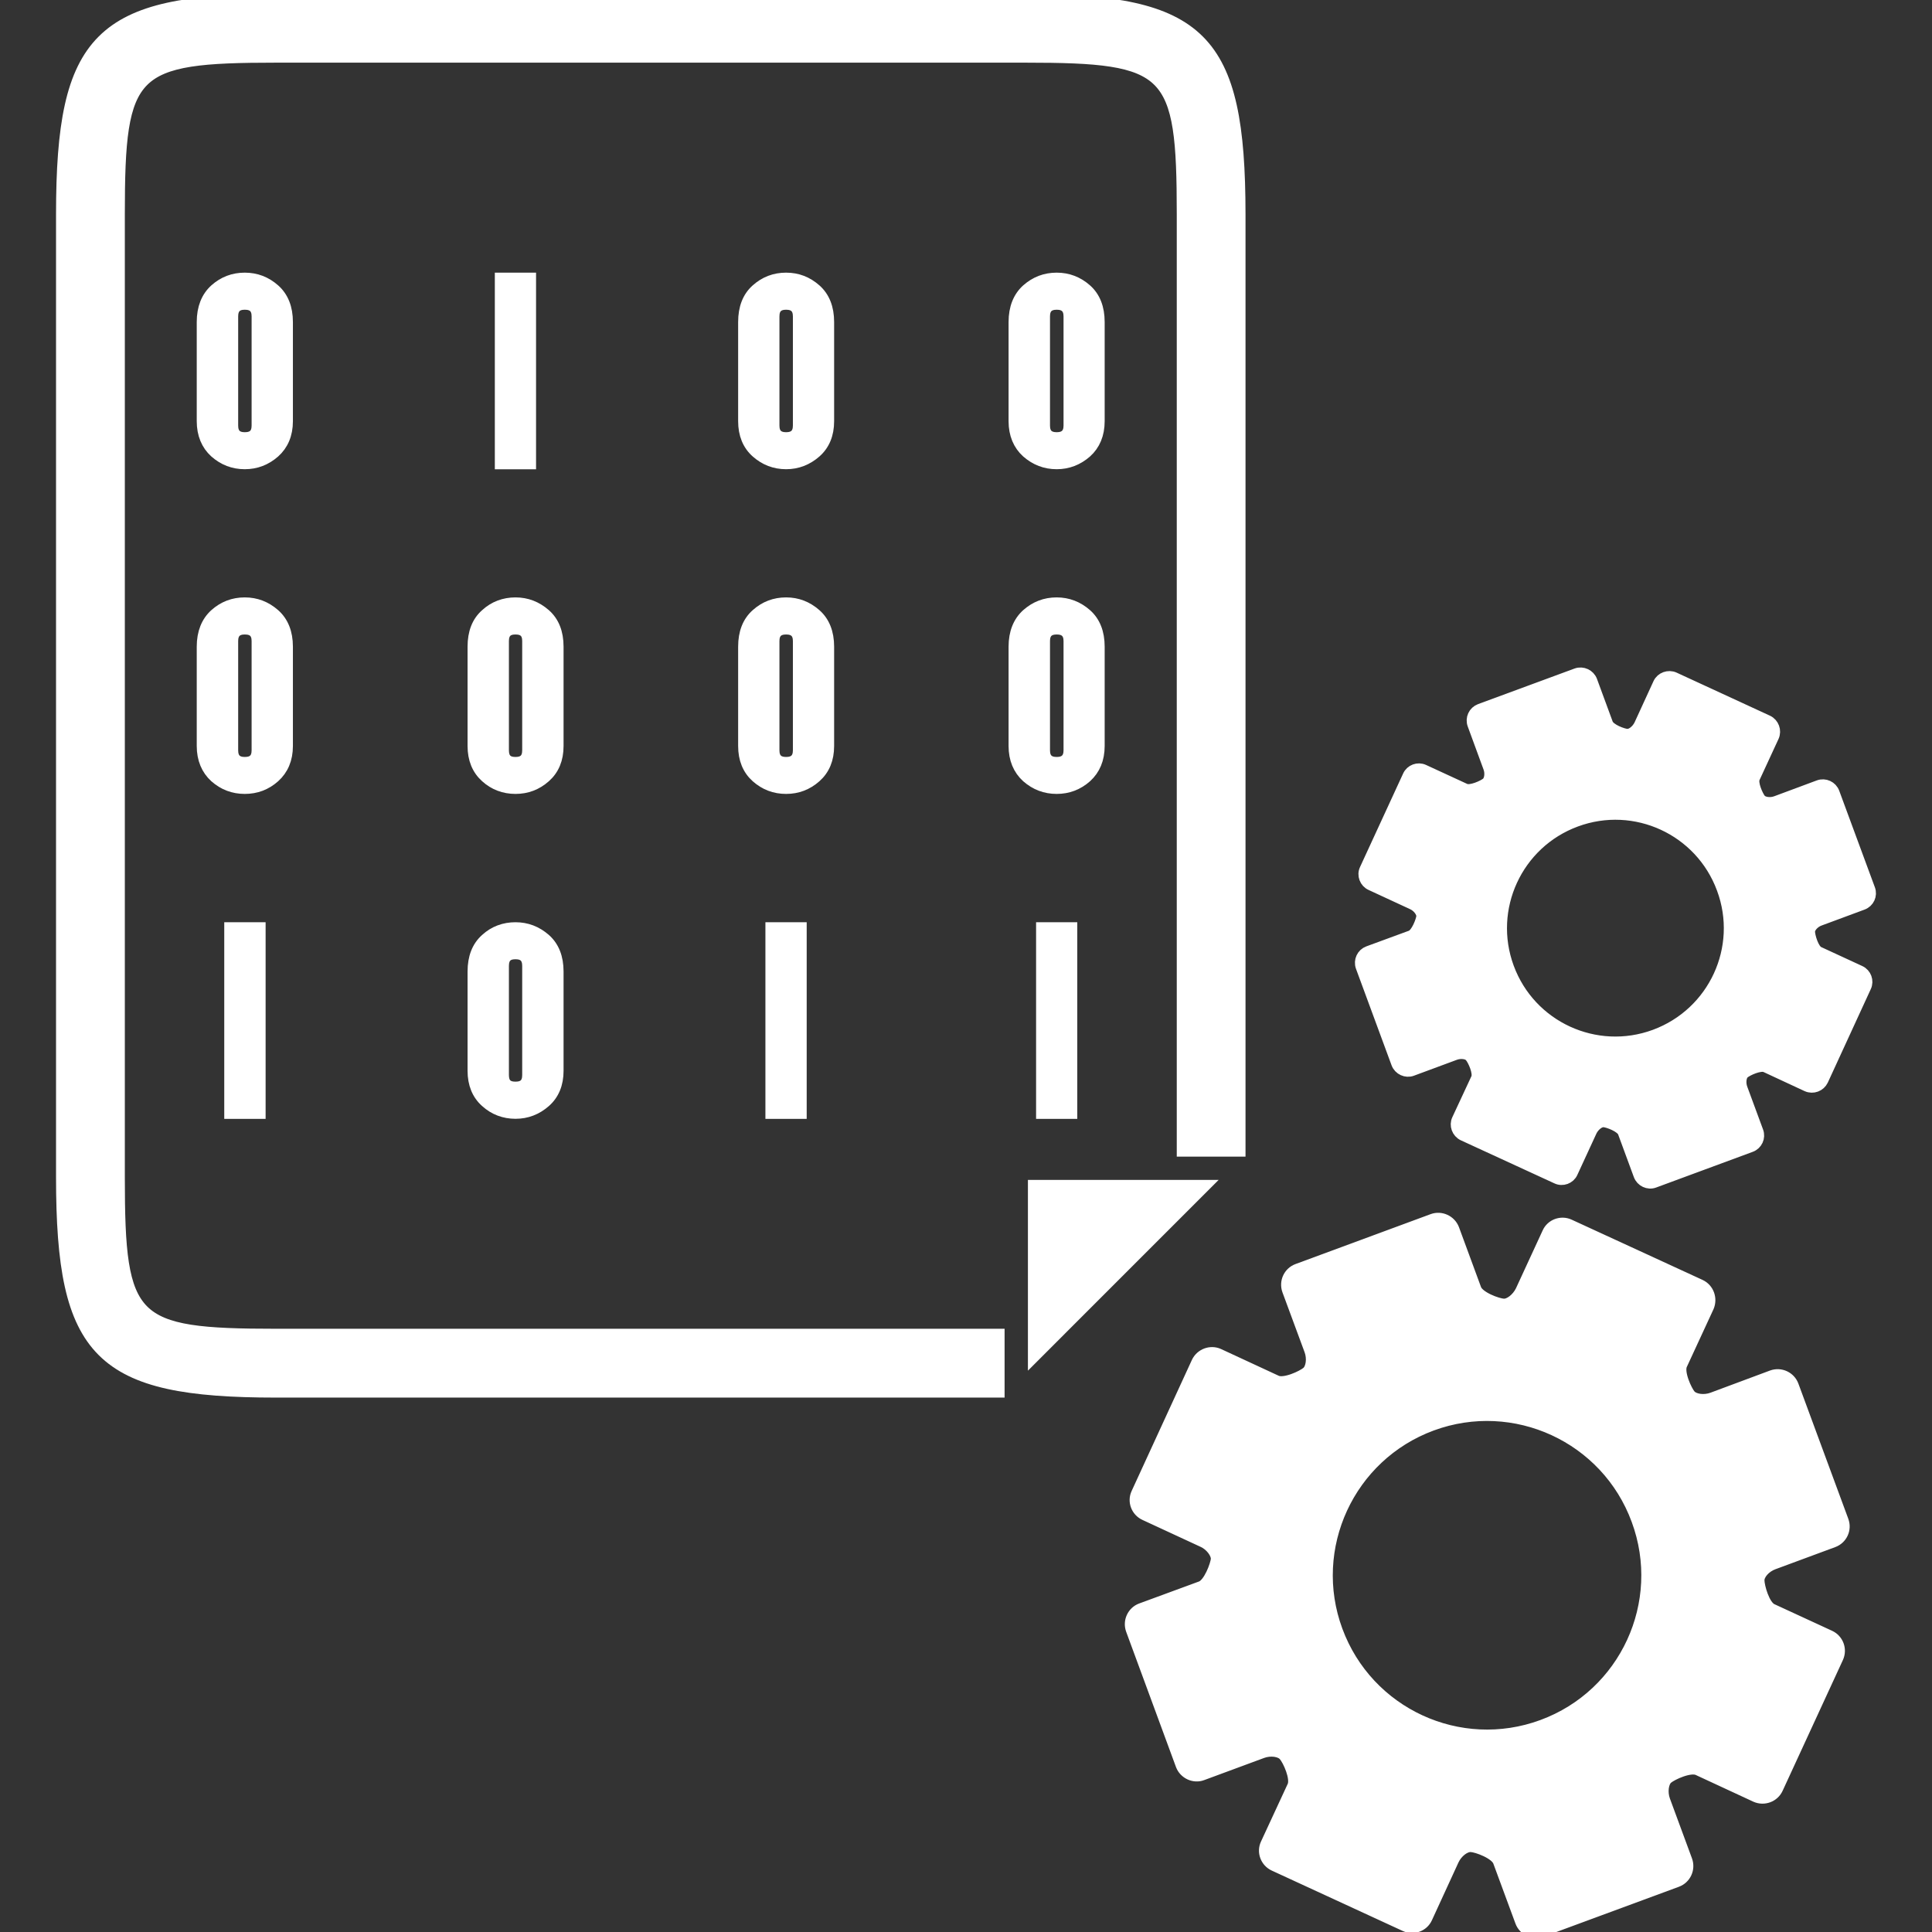<svg fill="#ffffff" version="1.1" id="Capa_1" xmlns="http://www.w3.org/2000/svg" xmlns:xlink="http://www.w3.org/1999/xlink" width="64px" height="64px" viewBox="0 0 161.872 161.872" xml:space="preserve" stroke="#ffffff"><rect x="0" y="0" width="161.872" height="161.872" fill="#333333" stroke="none"/><g id="SVGRepo_bgCarrier" stroke-width="0"></g><g id="SVGRepo_tracerCarrier" stroke-linecap="round" stroke-linejoin="round"></g><g id="SVGRepo_iconCarrier"> <g> <g> <g> <g> <path d="M85.919,0H23.133C8.339,0,5.195,3.139,5.195,17.94v80.709c0,14.807,3.144,17.948,17.938,17.948h60.536v-4.767H23.133 c-12.189,0-13.174-0.99-13.174-13.182V17.935c0-12.191,0.985-13.185,13.174-13.185h62.786c12.186,0,13.176,0.988,13.176,13.185 v78.473h4.76V17.935C103.845,3.133,100.703,0,85.919,0z"></path> <polygon points="86.624,113.632 100.895,99.36 86.624,99.36 "></polygon> </g> <g> <path d="M41.959,23.344h2.454v15.475h-2.454V23.344z"></path> <path d="M43.188,50.553c0.937,0,1.748,0.318,2.466,0.943c0.705,0.62,1.064,1.517,1.064,2.683v8.326 c0,1.094-0.359,1.951-1.064,2.577c-0.712,0.63-1.529,0.936-2.466,0.936c-0.93,0-1.779-0.312-2.459-0.936 c-0.7-0.626-1.054-1.491-1.054-2.577v-8.326c0-1.166,0.347-2.062,1.054-2.683C41.409,50.865,42.258,50.553,43.188,50.553z M42.139,62.862c0,0.706,0.336,1.06,1.048,1.06c0.717,0,1.065-0.354,1.065-1.06v-9.149c0-0.701-0.348-1.053-1.065-1.053 c-0.705,0-1.048,0.353-1.048,1.053V62.862z"></path> <path d="M43.188,77.769c0.937,0,1.748,0.314,2.466,0.937c0.705,0.625,1.064,1.522,1.064,2.694v8.32 c0,1.09-0.359,1.959-1.064,2.577c-0.712,0.624-1.529,0.941-2.466,0.941c-0.93,0-1.779-0.317-2.459-0.941 c-0.7-0.618-1.054-1.494-1.054-2.577v-8.32c0-1.166,0.347-2.068,1.054-2.694C41.409,78.077,42.258,77.769,43.188,77.769z M42.139,90.068c0,0.713,0.336,1.058,1.048,1.058c0.717,0,1.065-0.345,1.065-1.058v-9.134c0-0.711-0.348-1.064-1.065-1.064 c-0.705,0-1.048,0.348-1.048,1.064V90.068z"></path> <path d="M20.509,23.344c0.936,0,1.753,0.312,2.465,0.941c0.7,0.622,1.067,1.519,1.067,2.695v8.314 c0,1.092-0.373,1.956-1.067,2.577c-0.707,0.623-1.529,0.942-2.465,0.942c-0.947,0-1.765-0.319-2.47-0.942 c-0.686-0.621-1.055-1.491-1.055-2.577V26.98c0-1.176,0.369-2.074,1.055-2.695C18.744,23.656,19.562,23.344,20.509,23.344z M19.455,35.653c0,0.706,0.354,1.059,1.054,1.059c0.719,0,1.072-0.353,1.072-1.059v-9.144c0-0.706-0.353-1.059-1.072-1.059 c-0.7,0-1.054,0.353-1.054,1.059V35.653z"></path> <path d="M20.509,50.553c0.936,0,1.753,0.318,2.465,0.943c0.7,0.62,1.067,1.517,1.067,2.683v8.326 c0,1.094-0.373,1.951-1.067,2.577c-0.707,0.63-1.529,0.936-2.465,0.936c-0.947,0-1.765-0.312-2.47-0.936 c-0.686-0.626-1.055-1.491-1.055-2.577v-8.326c0-1.166,0.369-2.062,1.055-2.683C18.744,50.865,19.562,50.553,20.509,50.553z M19.455,62.862c0,0.706,0.354,1.06,1.054,1.06c0.719,0,1.072-0.354,1.072-1.06v-9.149c0-0.701-0.353-1.053-1.072-1.053 c-0.7,0-1.054,0.353-1.054,1.053V62.862z"></path> <path d="M19.289,77.769h2.465v15.475h-2.465V77.769z"></path> <path d="M65.863,23.344c0.936,0,1.748,0.312,2.46,0.941c0.701,0.622,1.064,1.519,1.064,2.695v8.314 c0,1.092-0.359,1.956-1.064,2.577c-0.712,0.623-1.529,0.942-2.46,0.942c-0.941,0-1.765-0.319-2.465-0.942 c-0.7-0.621-1.053-1.491-1.053-2.577V26.98c0-1.176,0.353-2.074,1.053-2.695C64.099,23.656,64.922,23.344,65.863,23.344z M64.805,35.653c0,0.706,0.357,1.059,1.058,1.059c0.707,0,1.069-0.353,1.069-1.059v-9.144c0-0.706-0.362-1.059-1.069-1.059 c-0.701,0-1.058,0.353-1.058,1.059V35.653z"></path> <path d="M65.863,50.553c0.936,0,1.748,0.318,2.46,0.943c0.701,0.62,1.064,1.517,1.064,2.683v8.326 c0,1.094-0.359,1.951-1.064,2.577c-0.712,0.63-1.529,0.936-2.46,0.936c-0.941,0-1.765-0.312-2.465-0.936 c-0.7-0.626-1.053-1.491-1.053-2.577v-8.326c0-1.166,0.353-2.062,1.053-2.683C64.099,50.865,64.922,50.553,65.863,50.553z M64.805,62.862c0,0.706,0.357,1.06,1.058,1.06c0.707,0,1.069-0.354,1.069-1.06v-9.149c0-0.701-0.362-1.053-1.069-1.053 c-0.701,0-1.058,0.353-1.058,1.053V62.862z"></path> <path d="M64.63,77.769h2.458v15.475H64.63V77.769z"></path> <path d="M88.534,23.344c0.93,0,1.751,0.312,2.462,0.941c0.7,0.622,1.058,1.519,1.058,2.695v8.314 c0,1.092-0.368,1.956-1.058,2.577c-0.711,0.623-1.532,0.942-2.462,0.942c-0.947,0-1.761-0.319-2.474-0.942 c-0.688-0.621-1.057-1.491-1.057-2.577V26.98c0-1.176,0.369-2.074,1.057-2.695C86.773,23.656,87.587,23.344,88.534,23.344z M87.474,35.653c0,0.706,0.351,1.059,1.065,1.059c0.7,0,1.069-0.353,1.069-1.059v-9.144c0-0.706-0.369-1.059-1.069-1.059 c-0.711,0-1.065,0.353-1.065,1.059V35.653z"></path> <path d="M88.534,50.553c0.93,0,1.751,0.318,2.462,0.943c0.7,0.62,1.058,1.517,1.058,2.683v8.326 c0,1.094-0.368,1.951-1.058,2.577c-0.711,0.63-1.532,0.936-2.462,0.936c-0.947,0-1.761-0.312-2.474-0.936 c-0.688-0.626-1.057-1.491-1.057-2.577v-8.326c0-1.166,0.369-2.062,1.057-2.683C86.773,50.865,87.587,50.553,88.534,50.553z M87.474,62.862c0,0.706,0.351,1.06,1.065,1.06c0.7,0,1.069-0.354,1.069-1.06v-9.149c0-0.701-0.369-1.053-1.069-1.053 c-0.711,0-1.065,0.353-1.065,1.053V62.862z"></path> <path d="M87.308,77.769h2.451v15.475h-2.451V77.769z"></path> </g> </g> <path d="M152.469,77.068l3.58-1.327c0.501-0.186,0.753-0.736,0.567-1.229l-2.985-8.084c-0.178-0.493-0.736-0.757-1.237-0.572 l-3.567,1.327c-0.504,0.187-1.105,0.102-1.349-0.183c-0.229-0.276-0.743-1.368-0.514-1.844l1.598-3.458 c0.214-0.481,0-1.053-0.469-1.277l-7.825-3.61c-0.472-0.216-1.059-0.006-1.274,0.465l-1.593,3.469 c-0.231,0.471-0.7,0.845-1.068,0.823c-0.367-0.016-1.494-0.427-1.681-0.93l-1.322-3.591c-0.186-0.483-0.735-0.74-1.228-0.567 l-8.087,2.982c-0.499,0.187-0.756,0.733-0.569,1.24l1.318,3.59c0.186,0.484,0.105,1.094-0.18,1.329 c-0.274,0.235-1.358,0.739-1.839,0.525l-3.47-1.6c-0.471-0.219-1.045-0.006-1.259,0.47l-3.611,7.834 c-0.225,0.47-0.005,1.047,0.473,1.261l3.456,1.6c0.483,0.214,0.843,0.7,0.834,1.064c-0.033,0.361-0.451,1.486-0.938,1.671 l-3.582,1.316c-0.489,0.18-0.747,0.728-0.569,1.231l2.987,8.102c0.184,0.481,0.743,0.743,1.224,0.565l3.596-1.332 c0.494-0.186,1.102-0.109,1.33,0.187c0.24,0.272,0.749,1.356,0.529,1.846l-1.607,3.451c-0.225,0.471-0.004,1.05,0.467,1.274 l7.834,3.605c0.473,0.231,1.056,0.012,1.264-0.459l1.6-3.469c0.225-0.472,0.7-0.844,1.065-0.821 c0.363,0.022,1.488,0.428,1.675,0.93l1.318,3.579c0.181,0.492,0.74,0.761,1.231,0.575l8.087-2.988 c0.495-0.181,0.756-0.733,0.569-1.231l-1.324-3.589c-0.184-0.493-0.109-1.095,0.176-1.33c0.284-0.241,1.368-0.75,1.849-0.531 l3.461,1.609c0.49,0.218,1.054,0,1.278-0.471l3.601-7.83c0.225-0.476,0.011-1.048-0.458-1.267l-3.46-1.598 c-0.481-0.219-0.799-1.374-0.799-1.743C151.571,77.694,151.965,77.246,152.469,77.068z M138.657,86.753 c-4.958,1.828-10.468-0.7-12.302-5.674c-1.827-4.958,0.708-10.471,5.681-12.303c4.958-1.829,10.468,0.71,12.295,5.679 C146.17,79.405,143.631,84.915,138.657,86.753z"></path> <path d="M148.574,131.011l5.021-1.858c0.701-0.26,1.054-1.031,0.794-1.731l-4.18-11.322c-0.252-0.693-1.027-1.056-1.728-0.804 l-4.996,1.861c-0.714,0.263-1.551,0.142-1.896-0.252c-0.328-0.39-1.037-1.916-0.715-2.583l2.236-4.837 c0.29-0.685,0-1.478-0.662-1.79l-10.972-5.05c-0.668-0.312-1.477-0.012-1.771,0.655l-2.24,4.854 c-0.323,0.668-0.99,1.188-1.494,1.154c-0.515-0.027-2.102-0.602-2.354-1.302l-1.849-5.019c-0.263-0.684-1.034-1.044-1.724-0.794 l-11.322,4.182c-0.7,0.252-1.056,1.028-0.804,1.729l1.857,5.023c0.257,0.69,0.14,1.532-0.247,1.86 c-0.388,0.334-1.905,1.045-2.578,0.745l-4.854-2.25c-0.662-0.3-1.461-0.005-1.778,0.663l-5.049,10.981 c-0.313,0.663-0.013,1.461,0.668,1.769l4.841,2.242c0.668,0.296,1.182,0.98,1.173,1.489c-0.046,0.514-0.631,2.091-1.311,2.343 l-5.028,1.849c-0.679,0.252-1.039,1.019-0.791,1.719l4.179,11.348c0.257,0.68,1.047,1.051,1.724,0.789l5.028-1.859 c0.69-0.253,1.537-0.144,1.868,0.262c0.337,0.383,1.037,1.893,0.731,2.577l-2.244,4.843c-0.317,0.667-0.011,1.466,0.652,1.772 l10.978,5.062c0.672,0.313,1.481,0.016,1.779-0.651l2.232-4.858c0.317-0.668,0.984-1.183,1.503-1.147 c0.503,0.02,2.084,0.594,2.336,1.294l1.852,5.019c0.249,0.69,1.032,1.062,1.732,0.804l11.322-4.18 c0.7-0.257,1.056-1.035,0.799-1.735l-1.85-5.017c-0.256-0.695-0.143-1.539,0.235-1.872c0.405-0.345,1.923-1.045,2.596-0.733 l4.846,2.248c0.679,0.297,1.472,0,1.779-0.664l5.056-10.968c0.306-0.679,0.011-1.467-0.657-1.779l-4.848-2.237 c-0.671-0.307-1.114-1.927-1.114-2.441C147.324,131.897,147.874,131.268,148.574,131.011z M129.234,144.581 c-6.947,2.562-14.665-0.99-17.237-7.957c-2.56-6.938,0.998-14.67,7.956-17.24c6.938-2.557,14.666,0.99,17.229,7.961 C139.751,134.288,136.196,142.016,129.234,144.581z"></path> </g> </g> </g></svg>